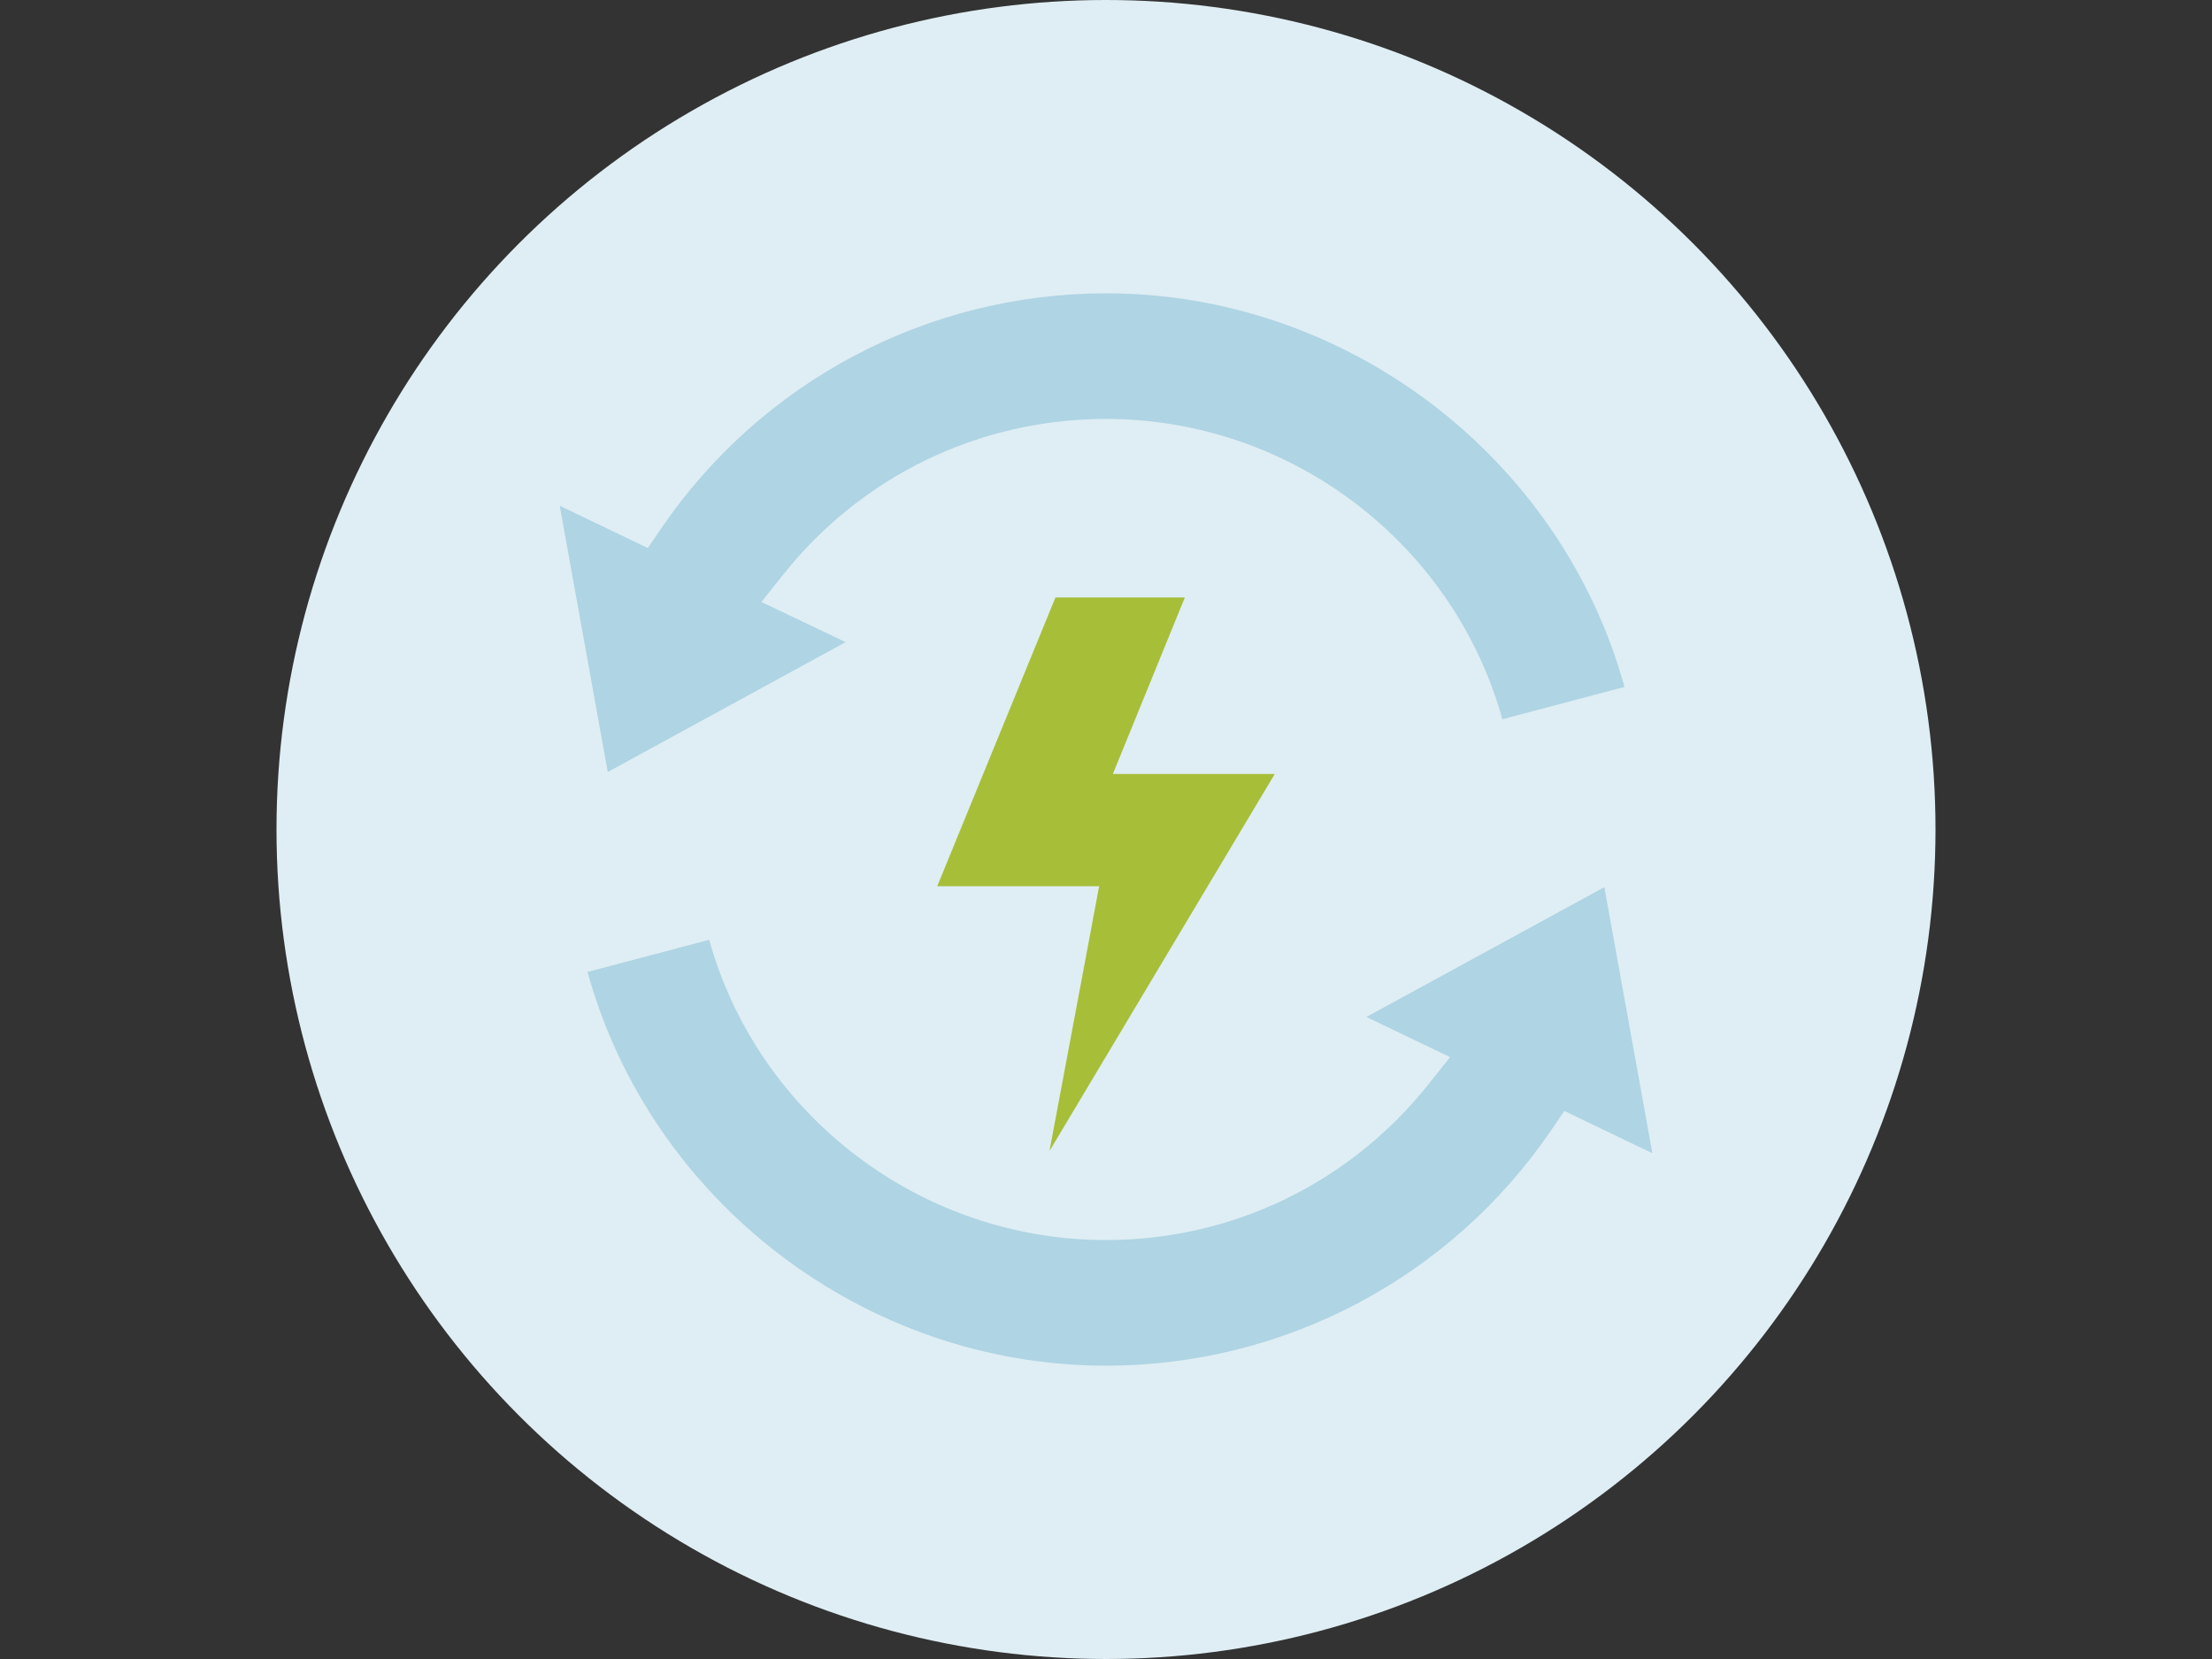 <?xml version="1.0" encoding="UTF-8"?> <svg xmlns="http://www.w3.org/2000/svg" id="Layer_1" width="200" height="150" viewBox="0 0 200 150"><rect x="0" y="0" width="200" height="150" fill="#333333" stroke="none"/><defs><style>.cls-1{fill:#dfeef4;}.cls-2{fill:#a7be39;}.cls-3{fill:#afd4e4;fill-rule:evenodd;}</style></defs><circle class="cls-1" cx="100" cy="75" r="75"></circle><polygon class="cls-2" points="95.43 54.02 107.13 54.02 100.62 69.98 115.26 69.98 94.89 104.07 99.38 80.13 84.74 80.13 95.43 54.02"></polygon><path class="cls-3" d="M100,123.48c-21.8,0-41.14-14.83-46.88-35.6l11-2.91c4.43,15.88,19.12,27.15,35.88,27.15,11.41,0,22.04-5.14,29.16-14.09l1.95-2.45-7.57-3.63,21.52-11.74,4.34,24.06-7.96-3.82-1.21,1.77c-9.08,13.31-24.12,21.26-40.22,21.26Z"></path><path class="cls-3" d="M50.61,45.73l7.96,3.82,1.21-1.77c9.08-13.31,24.11-21.26,40.22-21.26,21.8,0,41.14,14.83,46.88,35.59l-11.04,2.92c-4.43-15.88-19.09-27.15-35.84-27.15-11.44,0-22.08,5.14-29.2,14.09l-1.95,2.46,7.61,3.63-21.51,11.74-4.34-24.06Z"></path></svg>